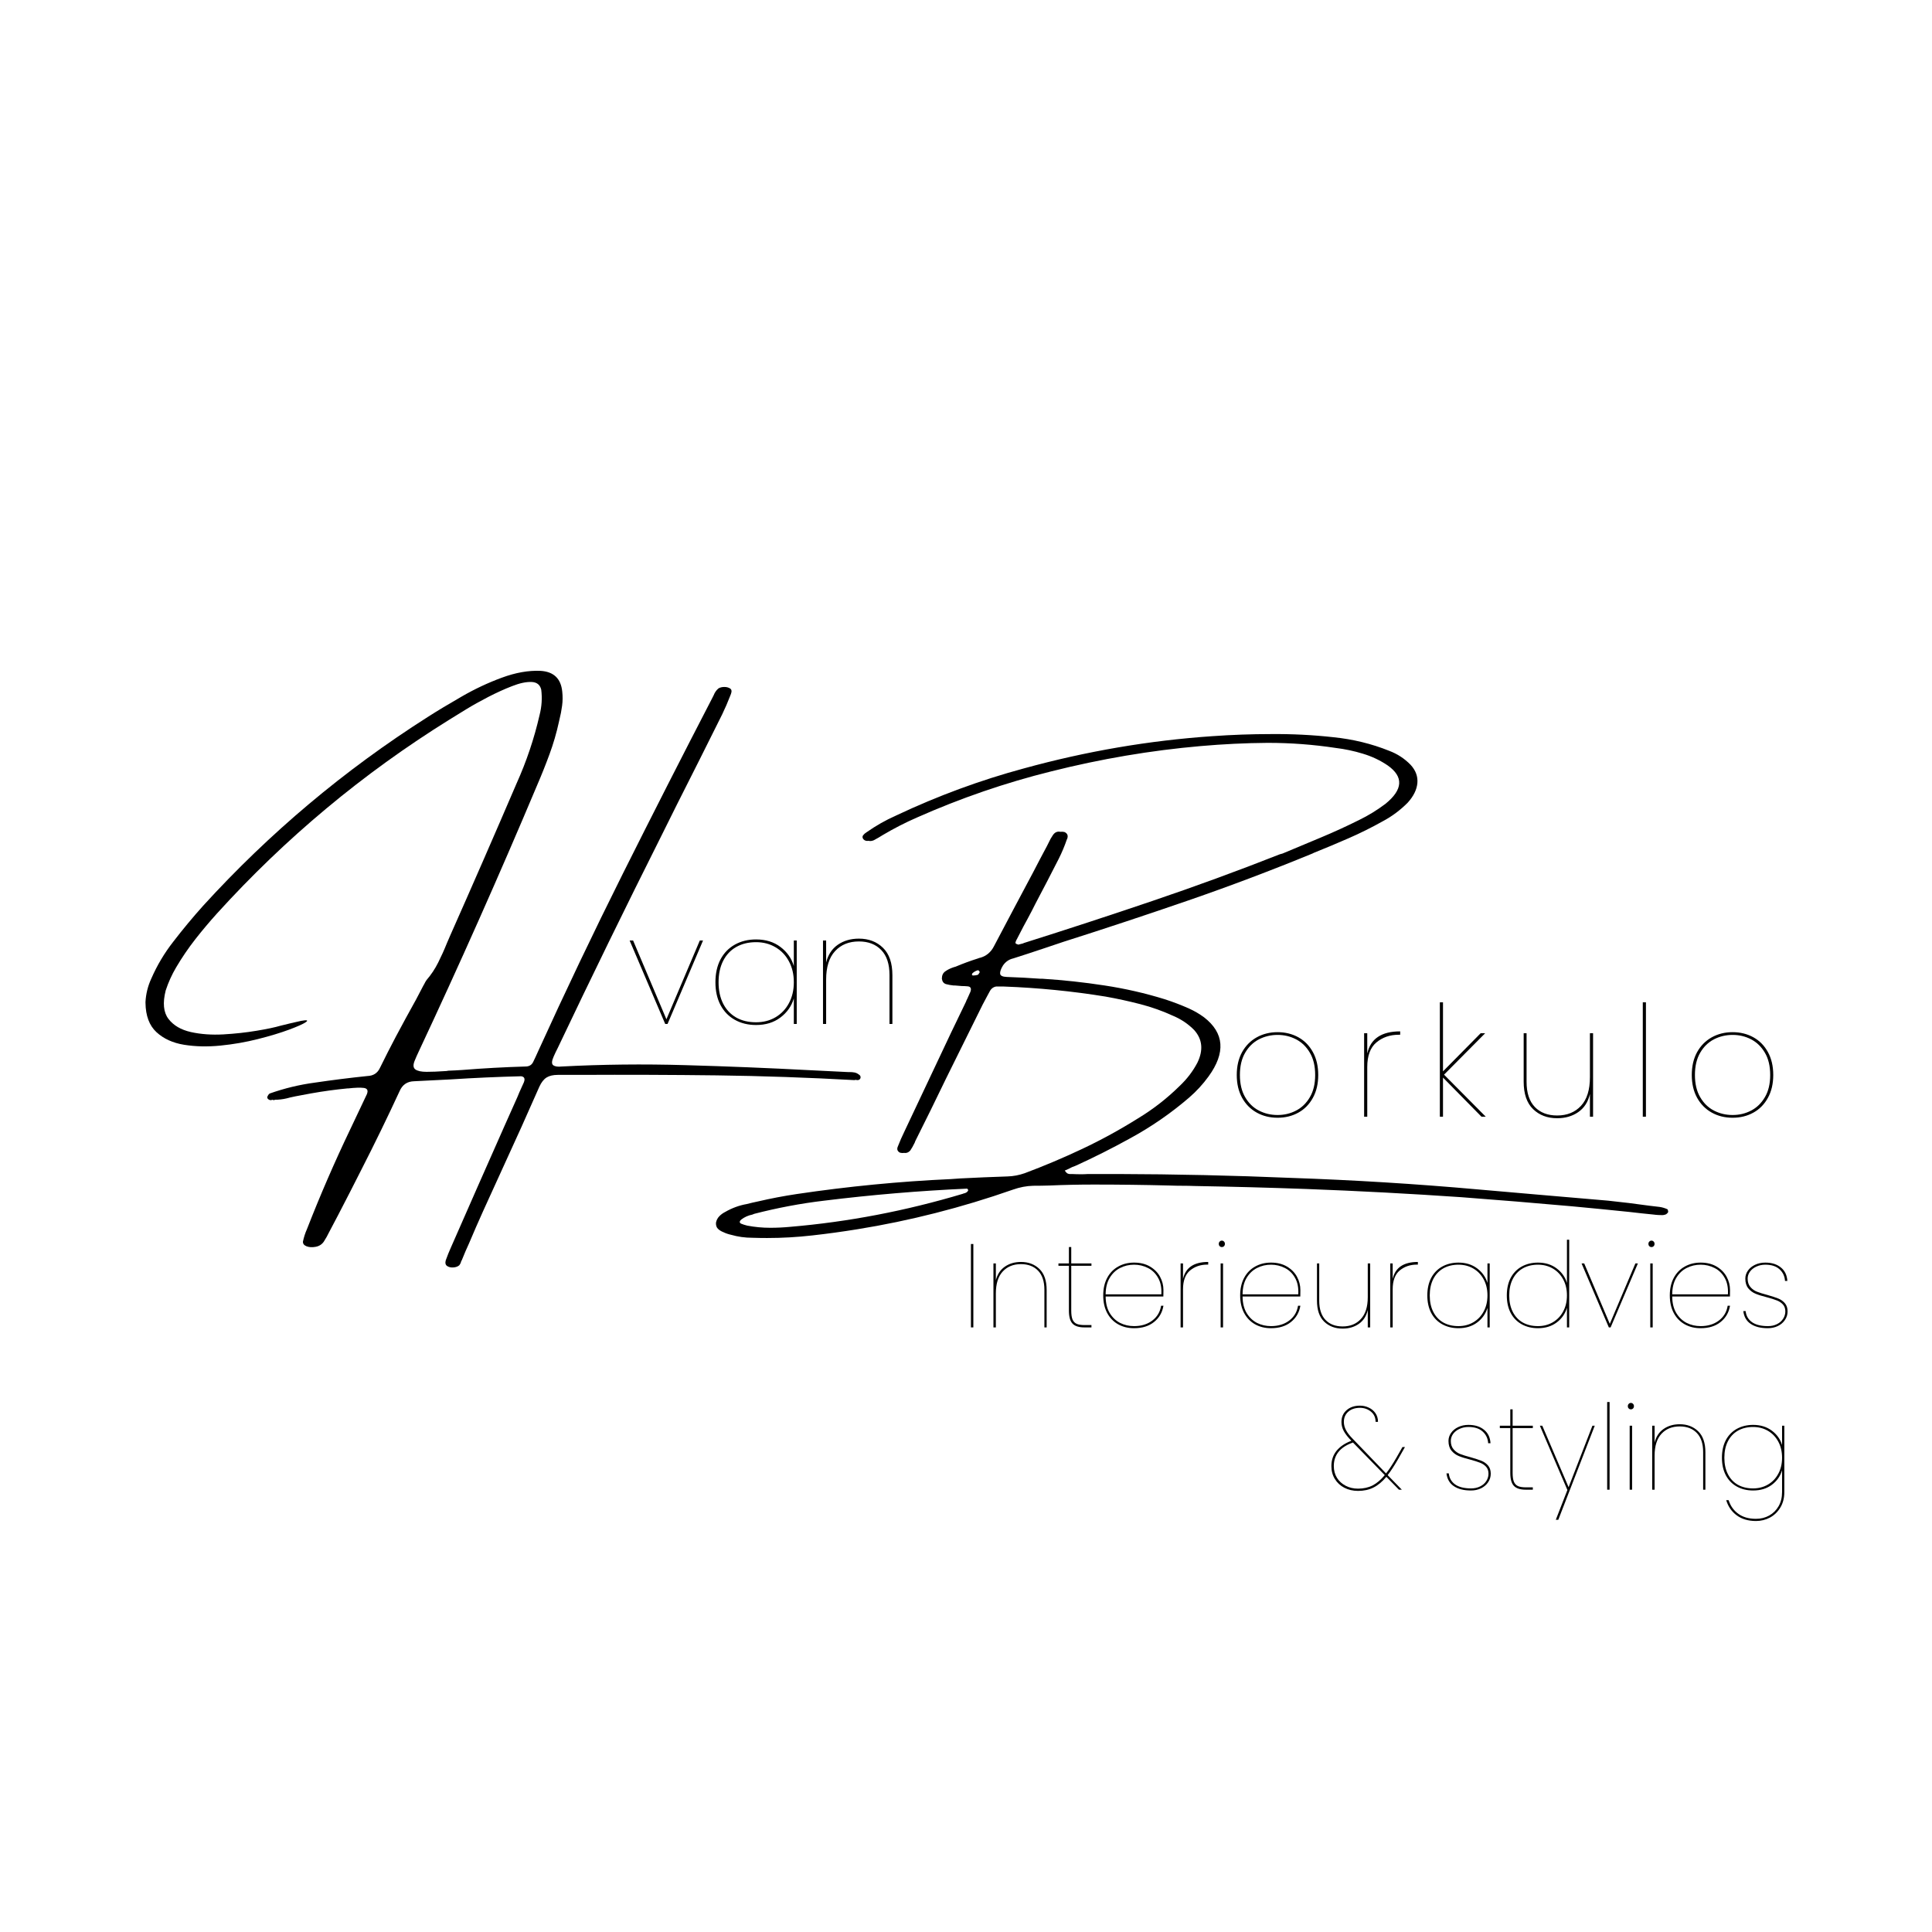 <?xml version="1.0" encoding="UTF-8"?> <svg xmlns="http://www.w3.org/2000/svg" xmlns:xlink="http://www.w3.org/1999/xlink" width="500" zoomAndPan="magnify" viewBox="0 0 375 375" height="500" preserveAspectRatio="xMidYMid meet" version="1.0"><defs><g></g></defs><g fill="#000000" fill-opacity="1"><g transform="translate(44.085, 207.65)"><g><path d="M 122.625 0.922 C 122.695 0.961 122.77 1.023 122.844 1.109 C 122.914 1.203 122.953 1.305 122.953 1.422 C 122.953 1.598 122.895 1.738 122.781 1.844 C 122.676 1.945 122.551 2 122.406 2 L 121.922 1.953 C 121.859 1.984 121.812 2 121.781 2 C 112.75 1.5 103.844 1.191 95.062 1.078 C 86.289 0.973 77.445 0.941 68.531 0.984 C 67.062 0.984 65.613 0.984 64.188 0.984 C 63.289 0.984 62.566 1.148 62.016 1.484 C 61.461 1.828 60.988 2.43 60.594 3.297 C 58.301 8.523 55.957 13.734 53.562 18.922 C 52.258 21.754 50.969 24.586 49.688 27.422 C 48.758 29.484 47.848 31.57 46.953 33.688 C 46.473 34.727 46.023 35.77 45.609 36.812 C 45.578 36.914 45.52 37.023 45.438 37.141 C 45.375 37.43 45.25 37.695 45.062 37.938 C 44.77 38.188 44.391 38.328 43.922 38.359 C 43.461 38.398 43.062 38.312 42.719 38.094 C 42.383 37.875 42.289 37.5 42.438 36.969 C 42.758 36.07 43.113 35.195 43.5 34.344 C 46.938 26.5 50.395 18.656 53.875 10.812 C 54.695 8.988 55.52 7.145 56.344 5.281 C 56.457 5 56.582 4.695 56.719 4.375 C 57.008 3.719 57.301 3.07 57.594 2.438 C 57.875 1.727 57.695 1.332 57.062 1.25 C 52.5 1.363 47.961 1.566 43.453 1.859 C 41.098 1.984 38.711 2.102 36.297 2.219 C 34.953 2.25 34.008 2.895 33.469 4.156 C 31.113 9.25 28.656 14.301 26.094 19.312 C 24.602 22.27 23.082 25.238 21.531 28.219 C 20.957 29.289 20.391 30.367 19.828 31.453 C 19.504 32.129 19.145 32.77 18.75 33.375 C 18.363 33.914 17.832 34.242 17.156 34.359 C 16.488 34.484 15.906 34.445 15.406 34.25 C 14.914 34.051 14.688 33.742 14.719 33.328 C 14.895 32.492 15.148 31.703 15.484 30.953 C 18.055 24.359 20.863 17.883 23.906 11.531 C 24.977 9.258 26.051 6.992 27.125 4.734 C 27.414 4.016 27.219 3.609 26.531 3.516 C 25.852 3.43 24.852 3.461 23.531 3.609 C 23.5 3.609 23.441 3.609 23.359 3.609 C 21.066 3.828 18.711 4.148 16.297 4.578 C 13.879 5.004 12.297 5.328 11.547 5.547 C 10.797 5.723 10.031 5.812 9.25 5.812 C 9.207 5.863 9.148 5.891 9.078 5.891 C 9.016 5.891 8.941 5.863 8.859 5.812 L 8.453 5.891 C 8.305 5.891 8.156 5.832 8 5.719 C 7.852 5.602 7.781 5.457 7.781 5.281 C 7.82 5.176 7.883 5.051 7.969 4.906 C 8.062 4.758 8.164 4.656 8.281 4.594 C 11.145 3.582 14.066 2.879 17.047 2.484 C 20.441 1.984 23.844 1.555 27.25 1.203 C 28.383 1.16 29.188 0.641 29.656 -0.359 C 30.656 -2.398 31.691 -4.438 32.766 -6.469 C 34.047 -8.875 35.352 -11.273 36.688 -13.672 C 37.145 -14.566 37.613 -15.461 38.094 -16.359 C 38.156 -16.441 38.207 -16.531 38.25 -16.625 C 38.383 -16.914 38.539 -17.188 38.719 -17.438 C 39.613 -18.477 40.363 -19.609 40.969 -20.828 C 41.582 -22.047 42.145 -23.297 42.656 -24.578 C 42.895 -25.117 43.129 -25.66 43.359 -26.203 C 47.691 -35.961 51.961 -45.75 56.172 -55.562 C 58.109 -59.863 59.598 -64.289 60.641 -68.844 C 61.066 -70.488 61.176 -72.133 60.969 -73.781 C 60.75 -74.738 60.117 -75.238 59.078 -75.281 C 58.035 -75.32 56.773 -75.051 55.297 -74.469 C 53.816 -73.895 52.281 -73.195 50.688 -72.375 C 49.094 -71.551 47.648 -70.742 46.359 -69.953 C 45.078 -69.172 44.125 -68.582 43.5 -68.188 C 43.32 -68.094 43.203 -68.02 43.141 -67.969 C 26.336 -57.52 11.297 -44.973 -1.984 -30.328 C -3.441 -28.711 -4.844 -27.047 -6.188 -25.328 C -7.531 -23.609 -8.766 -21.797 -9.891 -19.891 C -10.734 -18.461 -11.41 -16.969 -11.922 -15.406 C -12.535 -13 -12.359 -11.16 -11.391 -9.891 C -10.422 -8.617 -8.969 -7.766 -7.031 -7.328 C -5.094 -6.898 -2.988 -6.75 -0.719 -6.875 C 1.551 -7.008 3.691 -7.242 5.703 -7.578 C 7.711 -7.91 9.27 -8.238 10.375 -8.562 C 11.695 -8.895 13.023 -9.207 14.359 -9.5 C 15.492 -9.707 15.805 -9.629 15.297 -9.266 C 14.797 -8.91 13.707 -8.422 12.031 -7.797 C 10.352 -7.172 8.336 -6.562 5.984 -5.969 C 3.641 -5.375 1.219 -4.953 -1.281 -4.703 C -3.789 -4.453 -6.145 -4.504 -8.344 -4.859 C -10.539 -5.211 -12.332 -6.031 -13.719 -7.312 C -15.102 -8.594 -15.812 -10.484 -15.844 -12.984 C -15.844 -13.055 -15.844 -13.125 -15.844 -13.188 C -15.758 -14.758 -15.383 -16.266 -14.719 -17.703 C -13.594 -20.285 -12.16 -22.688 -10.422 -24.906 C -8.586 -27.289 -6.664 -29.602 -4.656 -31.844 C 8.227 -45.977 22.742 -58.18 38.891 -68.453 C 40.797 -69.672 43.008 -71.004 45.531 -72.453 C 48.051 -73.91 50.645 -75.129 53.312 -76.109 C 55.988 -77.098 58.488 -77.539 60.812 -77.438 C 63.383 -77.289 64.797 -75.945 65.047 -73.406 C 65.148 -72.469 65.141 -71.551 65.016 -70.656 C 64.898 -69.758 64.727 -68.863 64.5 -67.969 C 64.469 -67.844 64.438 -67.703 64.406 -67.547 C 63.938 -65.398 63.328 -63.305 62.578 -61.266 C 61.828 -59.223 61.02 -57.203 60.156 -55.203 C 52.812 -37.754 45.129 -20.477 37.109 -3.375 C 36.867 -2.863 36.641 -2.344 36.422 -1.812 C 36.066 -0.977 36.102 -0.398 36.531 -0.078 C 36.969 0.234 37.691 0.391 38.703 0.391 C 39.723 0.391 40.914 0.344 42.281 0.25 C 42.5 0.25 42.711 0.223 42.922 0.172 C 43.816 0.141 44.727 0.094 45.656 0.031 C 49.77 -0.301 53.852 -0.523 57.906 -0.641 C 58.625 -0.641 59.125 -0.938 59.406 -1.531 C 59.727 -2.188 60.035 -2.848 60.328 -3.516 C 65.617 -15.148 71.117 -26.68 76.828 -38.109 C 82.547 -49.535 88.344 -60.922 94.219 -72.266 C 94.281 -72.41 94.352 -72.555 94.438 -72.703 C 94.645 -73.242 94.961 -73.691 95.391 -74.047 C 95.711 -74.223 96.086 -74.312 96.516 -74.312 C 96.953 -74.312 97.32 -74.211 97.625 -74.016 C 97.926 -73.828 97.984 -73.477 97.797 -72.969 C 97.766 -72.852 97.719 -72.734 97.656 -72.609 C 97.188 -71.391 96.664 -70.188 96.094 -69 C 93.195 -63.164 90.273 -57.344 87.328 -51.531 C 86.305 -49.469 85.273 -47.395 84.234 -45.312 C 77.391 -31.676 70.691 -17.961 64.141 -4.172 C 64.023 -3.91 63.898 -3.66 63.766 -3.422 C 63.617 -3.129 63.488 -2.844 63.375 -2.562 C 62.988 -1.695 62.961 -1.141 63.297 -0.891 C 63.641 -0.641 64.188 -0.555 64.938 -0.641 C 72.781 -1.055 80.773 -1.145 88.922 -0.906 C 97.066 -0.676 105.156 -0.348 113.188 0.078 C 115.645 0.191 118.094 0.312 120.531 0.438 C 120.645 0.438 120.734 0.438 120.797 0.438 C 121.129 0.438 121.453 0.461 121.766 0.516 C 122.078 0.578 122.363 0.711 122.625 0.922 Z M 122.625 0.922 "></path></g></g></g><g fill="#000000" fill-opacity="1"><g transform="translate(138.924, 217.5)"><g><path d="M 184.703 17.203 C 184.766 17.242 184.805 17.32 184.828 17.438 C 184.859 17.562 184.875 17.66 184.875 17.734 C 184.82 17.848 184.758 17.938 184.688 18 C 184.625 18.07 184.551 18.133 184.469 18.188 C 184.125 18.332 183.785 18.383 183.453 18.344 C 183.109 18.344 182.781 18.328 182.469 18.297 C 182.312 18.266 182.18 18.25 182.078 18.25 C 180.473 18.094 178.879 17.922 177.297 17.734 C 173.566 17.348 169.863 16.984 166.188 16.641 C 159.051 16.004 151.898 15.414 144.734 14.875 C 134.711 14.188 124.676 13.656 114.625 13.281 C 107.406 13.02 100.191 12.828 92.984 12.703 C 92.191 12.672 91.391 12.656 90.578 12.656 C 89.742 12.656 88.93 12.641 88.141 12.609 C 83.242 12.484 78.344 12.422 73.438 12.422 L 73.344 12.422 C 70.457 12.422 67.594 12.484 64.75 12.609 C 63.676 12.641 62.633 12.656 61.625 12.656 C 60.32 12.688 59.008 12.938 57.688 13.406 C 47.727 16.895 37.672 19.457 27.516 21.094 C 24.578 21.57 21.648 21.973 18.734 22.297 C 15.816 22.629 12.895 22.797 9.969 22.797 C 9.02 22.797 8.066 22.781 7.109 22.75 C 5.68 22.75 4.301 22.555 2.969 22.172 C 2.438 22.055 1.938 21.883 1.469 21.656 C 1.062 21.5 0.711 21.281 0.422 21 C 0.141 20.719 0.016 20.328 0.047 19.828 C 0.141 19.336 0.352 18.922 0.688 18.578 C 1.02 18.234 1.406 17.953 1.844 17.734 C 3.164 16.973 4.562 16.461 6.031 16.203 C 6.75 16.016 7.488 15.844 8.25 15.688 C 10.719 15.113 13.203 14.641 15.703 14.266 C 25.734 12.773 35.723 11.805 45.672 11.359 C 46.273 11.305 46.863 11.266 47.438 11.234 C 50.508 11.078 53.582 10.945 56.656 10.844 C 57.758 10.812 58.863 10.602 59.969 10.219 C 63.758 8.801 67.492 7.223 71.172 5.484 C 74.859 3.742 78.461 1.77 81.984 -0.438 C 84.922 -2.219 87.617 -4.32 90.078 -6.75 C 91.484 -8.082 92.625 -9.582 93.5 -11.25 C 94.676 -13.688 94.461 -15.797 92.859 -17.578 C 91.711 -18.742 90.363 -19.656 88.812 -20.312 C 86.758 -21.258 84.625 -22.02 82.406 -22.594 C 80.195 -23.164 77.953 -23.656 75.672 -24.062 C 69.211 -25.113 62.629 -25.766 55.922 -26.016 C 55.68 -26.016 55.445 -26.016 55.219 -26.016 C 54.969 -26.016 54.703 -26.016 54.422 -26.016 C 53.848 -25.922 53.414 -25.57 53.125 -24.969 C 52.969 -24.707 52.832 -24.457 52.719 -24.219 C 52.426 -23.656 52.125 -23.086 51.812 -22.516 C 49.426 -17.703 47.051 -12.906 44.688 -8.125 C 42.727 -4.051 40.738 -0.004 38.719 4.016 C 38.676 4.172 38.625 4.301 38.562 4.406 C 38.32 4.906 38.051 5.379 37.75 5.828 C 37.406 6.203 37.008 6.352 36.562 6.281 C 36.289 6.32 36.023 6.305 35.766 6.234 C 35.297 5.992 35.141 5.633 35.297 5.156 C 35.711 4.082 36.172 3.035 36.672 2.016 C 39.672 -4.367 42.672 -10.723 45.672 -17.047 C 46.66 -19.066 47.629 -21.078 48.578 -23.078 C 48.641 -23.273 48.719 -23.453 48.812 -23.609 C 49.031 -24.066 49.234 -24.52 49.422 -24.969 C 49.68 -25.664 49.477 -26.031 48.812 -26.062 C 48.469 -26.094 48.117 -26.109 47.766 -26.109 C 47.316 -26.141 46.879 -26.176 46.453 -26.219 C 46.379 -26.219 46.285 -26.219 46.172 -26.219 C 45.648 -26.27 45.16 -26.359 44.703 -26.484 C 44.242 -26.617 43.973 -26.969 43.891 -27.531 C 43.891 -28.176 44.109 -28.648 44.547 -28.953 C 44.984 -29.266 45.473 -29.516 46.016 -29.703 C 46.203 -29.773 46.375 -29.828 46.531 -29.859 C 47.957 -30.461 49.414 -31 50.906 -31.469 C 51.062 -31.539 51.234 -31.594 51.422 -31.625 C 52.555 -31.969 53.41 -32.691 53.984 -33.797 C 56.516 -38.609 59.062 -43.414 61.625 -48.219 C 62.477 -49.875 63.363 -51.555 64.281 -53.266 C 64.406 -53.504 64.52 -53.734 64.625 -53.953 C 64.844 -54.441 65.109 -54.914 65.422 -55.375 C 65.797 -55.945 66.285 -56.172 66.891 -56.047 C 67.172 -56.086 67.441 -56.07 67.703 -56 C 68.266 -55.738 68.438 -55.301 68.219 -54.688 C 68.219 -54.645 68.203 -54.625 68.172 -54.625 C 67.734 -53.332 67.211 -52.082 66.609 -50.875 C 65.129 -47.957 63.613 -45.035 62.062 -42.109 C 61.57 -41.117 61.062 -40.133 60.531 -39.156 C 60.25 -38.656 59.984 -38.164 59.734 -37.688 C 59.285 -36.832 58.844 -35.977 58.406 -35.125 C 58.406 -35.125 58.391 -35.098 58.359 -35.047 C 58.285 -34.898 58.227 -34.75 58.188 -34.594 C 58.145 -34.445 58.219 -34.336 58.406 -34.266 C 58.531 -34.211 58.648 -34.172 58.766 -34.141 L 58.875 -34.188 C 59.102 -34.238 59.352 -34.301 59.625 -34.375 C 59.695 -34.406 59.766 -34.438 59.828 -34.469 C 68.148 -37.094 76.457 -39.812 84.75 -42.625 C 93.051 -45.438 101.301 -48.457 109.5 -51.688 C 109.688 -51.75 109.859 -51.797 110.016 -51.828 C 112.516 -52.867 115.004 -53.91 117.484 -54.953 C 119.973 -55.992 122.43 -57.117 124.859 -58.328 C 126.672 -59.211 128.379 -60.258 129.984 -61.469 C 133.398 -64.238 133.551 -66.723 130.438 -68.922 C 128.969 -69.922 127.363 -70.68 125.625 -71.203 C 123.895 -71.734 122.125 -72.109 120.312 -72.328 C 115.977 -72.984 111.598 -73.312 107.172 -73.312 L 107.094 -73.312 C 102.812 -73.281 98.488 -73.07 94.125 -72.688 C 84.445 -71.844 74.785 -70.207 65.141 -67.781 C 56.254 -65.582 47.539 -62.586 39 -58.797 C 36.758 -57.816 34.578 -56.695 32.453 -55.438 C 31.848 -55.051 31.242 -54.703 30.641 -54.391 C 30.297 -54.254 29.969 -54.223 29.656 -54.297 C 29.238 -54.223 28.898 -54.332 28.641 -54.625 C 28.453 -54.906 28.441 -55.156 28.609 -55.375 C 28.785 -55.602 29.004 -55.797 29.266 -55.953 C 31.098 -57.242 33 -58.32 34.969 -59.188 C 35 -59.188 35.031 -59.203 35.062 -59.234 C 43.125 -63.035 51.363 -66.07 59.781 -68.344 C 71.926 -71.688 84.133 -73.773 96.406 -74.609 C 100.195 -74.879 103.973 -75.016 107.734 -75.016 C 111.828 -75.055 115.879 -74.852 119.891 -74.406 C 123.691 -74.02 127.301 -73.141 130.719 -71.766 C 132.32 -71.16 133.707 -70.254 134.875 -69.047 C 135.863 -67.973 136.301 -66.789 136.188 -65.5 C 136.07 -64.219 135.445 -62.953 134.312 -61.703 C 132.863 -60.242 131.25 -59.039 129.469 -58.094 C 127.312 -56.883 125.113 -55.789 122.875 -54.812 C 120.633 -53.832 118.375 -52.883 116.094 -51.969 C 116.02 -51.926 115.926 -51.879 115.812 -51.828 C 107.875 -48.566 99.867 -45.539 91.797 -42.75 C 83.734 -39.969 75.641 -37.285 67.516 -34.703 C 66.148 -34.254 64.785 -33.797 63.422 -33.328 C 61.523 -32.691 59.629 -32.07 57.734 -31.469 C 56.91 -31.281 56.25 -30.82 55.75 -30.094 C 55.332 -29.406 55.148 -28.867 55.203 -28.484 C 55.254 -28.109 55.688 -27.906 56.5 -27.875 C 58.656 -27.801 60.812 -27.688 62.969 -27.531 C 63.125 -27.531 63.258 -27.531 63.375 -27.531 C 67.469 -27.27 71.504 -26.832 75.484 -26.219 C 79.473 -25.613 83.363 -24.723 87.156 -23.547 C 88.801 -23.016 90.379 -22.41 91.891 -21.734 C 92.91 -21.273 93.879 -20.707 94.797 -20.031 C 98.711 -16.988 99 -13.164 95.656 -8.562 C 94.551 -7.039 93.281 -5.66 91.844 -4.422 C 88.312 -1.391 84.516 1.227 80.453 3.438 C 76.953 5.375 73.398 7.16 69.797 8.797 C 69.379 8.93 68.945 9.125 68.5 9.375 C 68.281 9.477 68.031 9.586 67.75 9.703 C 67.977 10.047 68.188 10.25 68.375 10.312 C 68.562 10.383 68.773 10.406 69.016 10.375 C 69.016 10.375 69.035 10.375 69.078 10.375 C 69.711 10.406 70.332 10.422 70.938 10.422 L 71.016 10.422 C 71.43 10.422 71.844 10.406 72.25 10.375 C 74.145 10.375 76.047 10.375 77.953 10.375 C 89.211 10.406 100.426 10.656 111.594 11.125 C 123.738 11.539 135.832 12.285 147.875 13.359 C 151.707 13.68 155.535 14.016 159.359 14.359 C 163.984 14.742 168.598 15.141 173.203 15.547 C 175.898 15.828 178.578 16.156 181.234 16.531 C 181.867 16.602 182.531 16.68 183.219 16.766 C 183.707 16.836 184.203 16.984 184.703 17.203 Z M 50.859 -28.281 C 50.922 -28.32 50.988 -28.395 51.062 -28.5 C 51.145 -28.613 51.203 -28.707 51.234 -28.781 C 51.234 -28.863 51.219 -28.922 51.188 -28.953 C 51.156 -28.992 51.094 -29.055 51 -29.141 C 51 -29.141 50.984 -29.156 50.953 -29.188 C 50.535 -29.102 50.156 -28.898 49.812 -28.578 C 49.75 -28.484 49.723 -28.391 49.734 -28.297 C 49.754 -28.203 49.828 -28.156 49.953 -28.156 C 50.242 -28.156 50.547 -28.195 50.859 -28.281 Z M 48 14.203 C 48.07 14.148 48.148 14.125 48.234 14.125 C 48.379 14.094 48.523 14.031 48.672 13.938 C 48.828 13.844 48.941 13.703 49.016 13.516 C 48.941 13.359 48.875 13.258 48.812 13.219 C 48.758 13.219 48.711 13.219 48.672 13.219 C 39.492 13.633 30.289 14.41 21.062 15.547 C 16.508 16.086 11.973 16.941 7.453 18.109 C 7.348 18.16 7.234 18.207 7.109 18.25 C 6.316 18.406 5.602 18.723 4.969 19.203 C 4.812 19.328 4.711 19.461 4.672 19.609 C 4.629 19.754 4.703 19.883 4.891 20 C 5.266 20.156 5.672 20.285 6.109 20.391 C 7.578 20.672 9.066 20.812 10.578 20.812 C 11.879 20.812 13.176 20.75 14.469 20.625 C 25.695 19.676 36.875 17.535 48 14.203 Z M 48 14.203 "></path></g></g></g><g fill="#000000" fill-opacity="1"><g transform="translate(238.258, 216.75)"><g><path d="M 9.719 0.203 C 8.219 0.203 6.867 -0.129 5.672 -0.797 C 4.473 -1.461 3.523 -2.422 2.828 -3.672 C 2.141 -4.922 1.797 -6.395 1.797 -8.094 C 1.797 -9.801 2.141 -11.281 2.828 -12.531 C 3.523 -13.781 4.473 -14.738 5.672 -15.406 C 6.867 -16.07 8.219 -16.406 9.719 -16.406 C 11.219 -16.406 12.566 -16.07 13.766 -15.406 C 14.961 -14.738 15.898 -13.781 16.578 -12.531 C 17.266 -11.281 17.609 -9.801 17.609 -8.094 C 17.609 -6.395 17.266 -4.922 16.578 -3.672 C 15.898 -2.422 14.961 -1.461 13.766 -0.797 C 12.566 -0.129 11.219 0.203 9.719 0.203 Z M 9.719 -0.328 C 11.02 -0.328 12.219 -0.613 13.312 -1.188 C 14.414 -1.758 15.305 -2.625 15.984 -3.781 C 16.672 -4.938 17.016 -6.375 17.016 -8.094 C 17.016 -9.82 16.672 -11.266 15.984 -12.422 C 15.305 -13.578 14.414 -14.441 13.312 -15.016 C 12.219 -15.586 11.02 -15.875 9.719 -15.875 C 8.414 -15.875 7.207 -15.586 6.094 -15.016 C 4.988 -14.441 4.098 -13.57 3.422 -12.406 C 2.742 -11.238 2.406 -9.801 2.406 -8.094 C 2.406 -6.395 2.742 -4.961 3.422 -3.797 C 4.098 -2.629 4.988 -1.758 6.094 -1.188 C 7.207 -0.613 8.414 -0.328 9.719 -0.328 Z M 9.719 -0.328 "></path></g></g></g><g fill="#000000" fill-opacity="1"><g transform="translate(262.228, 216.75)"><g><path d="M 3.156 -12.266 C 3.789 -15.129 5.922 -16.562 9.547 -16.562 L 9.547 -15.906 L 9.266 -15.906 C 7.566 -15.906 6.125 -15.41 4.938 -14.422 C 3.75 -13.43 3.156 -11.832 3.156 -9.625 L 3.156 0 L 2.547 0 L 2.547 -16.203 L 3.156 -16.203 Z M 3.156 -12.266 "></path></g></g></g><g fill="#000000" fill-opacity="1"><g transform="translate(276.928, 216.75)"><g><path d="M 10.625 0 L 3.156 -7.594 L 3.156 0 L 2.547 0 L 2.547 -22.203 L 3.156 -22.203 L 3.156 -8.797 L 10.469 -16.203 L 11.344 -16.203 L 3.359 -8.156 L 11.453 0 Z M 10.625 0 "></path></g></g></g><g fill="#000000" fill-opacity="1"><g transform="translate(293.338, 216.75)"><g><path d="M 15.875 -16.203 L 15.875 0 L 15.266 0 L 15.266 -4.406 C 14.91 -2.863 14.156 -1.691 13 -0.891 C 11.852 -0.098 10.488 0.297 8.906 0.297 C 7.008 0.297 5.453 -0.289 4.234 -1.469 C 3.016 -2.645 2.406 -4.426 2.406 -6.812 L 2.406 -16.203 L 2.969 -16.203 L 2.969 -6.75 C 2.969 -4.625 3.5 -3.004 4.562 -1.891 C 5.625 -0.785 7.07 -0.234 8.906 -0.234 C 10.832 -0.234 12.375 -0.859 13.531 -2.109 C 14.688 -3.359 15.266 -5.207 15.266 -7.656 L 15.266 -16.203 Z M 15.875 -16.203 "></path></g></g></g><g fill="#000000" fill-opacity="1"><g transform="translate(316.318, 216.75)"><g><path d="M 3.156 -22.203 L 3.156 0 L 2.547 0 L 2.547 -22.203 Z M 3.156 -22.203 "></path></g></g></g><g fill="#000000" fill-opacity="1"><g transform="translate(326.578, 216.75)"><g><path d="M 9.719 0.203 C 8.219 0.203 6.867 -0.129 5.672 -0.797 C 4.473 -1.461 3.523 -2.422 2.828 -3.672 C 2.141 -4.922 1.797 -6.395 1.797 -8.094 C 1.797 -9.801 2.141 -11.281 2.828 -12.531 C 3.523 -13.781 4.473 -14.738 5.672 -15.406 C 6.867 -16.07 8.219 -16.406 9.719 -16.406 C 11.219 -16.406 12.566 -16.07 13.766 -15.406 C 14.961 -14.738 15.898 -13.781 16.578 -12.531 C 17.266 -11.281 17.609 -9.801 17.609 -8.094 C 17.609 -6.395 17.266 -4.922 16.578 -3.672 C 15.898 -2.422 14.961 -1.461 13.766 -0.797 C 12.566 -0.129 11.219 0.203 9.719 0.203 Z M 9.719 -0.328 C 11.02 -0.328 12.219 -0.613 13.312 -1.188 C 14.414 -1.758 15.305 -2.625 15.984 -3.781 C 16.672 -4.938 17.016 -6.375 17.016 -8.094 C 17.016 -9.82 16.672 -11.266 15.984 -12.422 C 15.305 -13.578 14.414 -14.441 13.312 -15.016 C 12.219 -15.586 11.02 -15.875 9.719 -15.875 C 8.414 -15.875 7.207 -15.586 6.094 -15.016 C 4.988 -14.441 4.098 -13.57 3.422 -12.406 C 2.742 -11.238 2.406 -9.801 2.406 -8.094 C 2.406 -6.395 2.742 -4.961 3.422 -3.797 C 4.098 -2.629 4.988 -1.758 6.094 -1.188 C 7.207 -0.613 8.414 -0.328 9.719 -0.328 Z M 9.719 -0.328 "></path></g></g></g><g fill="#000000" fill-opacity="1"><g transform="translate(121.617, 198.75)"><g><path d="M 7.734 -0.906 L 14.219 -16.203 L 14.844 -16.203 L 7.953 0 L 7.5 0 L 0.594 -16.203 L 1.266 -16.203 Z M 7.734 -0.906 "></path></g></g></g><g fill="#000000" fill-opacity="1"><g transform="translate(137.067, 198.75)"><g><path d="M 1.797 -8.094 C 1.797 -9.801 2.125 -11.281 2.781 -12.531 C 3.445 -13.781 4.379 -14.738 5.578 -15.406 C 6.773 -16.07 8.145 -16.406 9.688 -16.406 C 11.551 -16.406 13.125 -15.922 14.406 -14.953 C 15.695 -13.984 16.566 -12.75 17.016 -11.25 L 17.016 -16.203 L 17.578 -16.203 L 17.578 0 L 17.016 0 L 17.016 -4.953 C 16.566 -3.453 15.695 -2.219 14.406 -1.25 C 13.125 -0.281 11.551 0.203 9.688 0.203 C 8.145 0.203 6.773 -0.129 5.578 -0.797 C 4.379 -1.461 3.445 -2.422 2.781 -3.672 C 2.125 -4.922 1.797 -6.395 1.797 -8.094 Z M 17.016 -8.094 C 17.016 -9.633 16.695 -10.988 16.062 -12.156 C 15.438 -13.332 14.566 -14.242 13.453 -14.891 C 12.348 -15.547 11.094 -15.875 9.688 -15.875 C 8.207 -15.875 6.922 -15.562 5.828 -14.938 C 4.742 -14.32 3.898 -13.426 3.297 -12.25 C 2.703 -11.082 2.406 -9.695 2.406 -8.094 C 2.406 -6.5 2.703 -5.113 3.297 -3.938 C 3.898 -2.77 4.742 -1.875 5.828 -1.25 C 6.922 -0.633 8.207 -0.328 9.688 -0.328 C 11.094 -0.328 12.348 -0.648 13.453 -1.297 C 14.566 -1.953 15.438 -2.863 16.062 -4.031 C 16.695 -5.207 17.016 -6.562 17.016 -8.094 Z M 17.016 -8.094 "></path></g></g></g><g fill="#000000" fill-opacity="1"><g transform="translate(157.197, 198.75)"><g><path d="M 9.516 -16.562 C 11.41 -16.562 12.969 -15.969 14.188 -14.781 C 15.406 -13.602 16.016 -11.828 16.016 -9.453 L 16.016 0 L 15.453 0 L 15.453 -9.516 C 15.453 -11.629 14.922 -13.238 13.859 -14.344 C 12.797 -15.457 11.348 -16.016 9.516 -16.016 C 7.586 -16.016 6.047 -15.391 4.891 -14.141 C 3.734 -12.891 3.156 -11.047 3.156 -8.609 L 3.156 0 L 2.547 0 L 2.547 -16.203 L 3.156 -16.203 L 3.156 -11.938 C 3.531 -13.438 4.285 -14.582 5.422 -15.375 C 6.566 -16.164 7.93 -16.562 9.516 -16.562 Z M 9.516 -16.562 "></path></g></g></g><g fill="#000000" fill-opacity="1"><g transform="translate(186.504, 257.648)"><g><path d="M 2.422 -16.188 L 2.422 0 L 1.953 0 L 1.953 -16.188 Z M 2.422 -16.188 "></path></g></g></g><g fill="#000000" fill-opacity="1"><g transform="translate(190.873, 257.648)"><g><path d="M 7.297 -12.703 C 8.742 -12.703 9.938 -12.25 10.875 -11.344 C 11.812 -10.438 12.281 -9.07 12.281 -7.25 L 12.281 0 L 11.844 0 L 11.844 -7.297 C 11.844 -8.922 11.438 -10.156 10.625 -11 C 9.812 -11.852 8.703 -12.281 7.297 -12.281 C 5.816 -12.281 4.633 -11.801 3.75 -10.844 C 2.863 -9.883 2.422 -8.469 2.422 -6.594 L 2.422 0 L 1.953 0 L 1.953 -12.422 L 2.422 -12.422 L 2.422 -9.156 C 2.711 -10.301 3.289 -11.176 4.156 -11.781 C 5.031 -12.395 6.078 -12.703 7.297 -12.703 Z M 7.297 -12.703 "></path></g></g></g><g fill="#000000" fill-opacity="1"><g transform="translate(204.99, 257.648)"><g><path d="M 2.938 -11.953 L 2.938 -3.266 C 2.938 -2.516 3.02 -1.938 3.188 -1.531 C 3.363 -1.133 3.633 -0.852 4 -0.688 C 4.363 -0.531 4.879 -0.453 5.547 -0.453 L 6.859 -0.453 L 6.859 0 L 5.5 0 C 4.426 0 3.656 -0.242 3.188 -0.734 C 2.719 -1.223 2.484 -2.066 2.484 -3.266 L 2.484 -11.953 L 0.453 -11.953 L 0.453 -12.422 L 2.484 -12.422 L 2.484 -15.594 L 2.938 -15.594 L 2.938 -12.422 L 6.859 -12.422 L 6.859 -11.953 Z M 2.938 -11.953 "></path></g></g></g><g fill="#000000" fill-opacity="1"><g transform="translate(212.761, 257.648)"><g><path d="M 7.359 -0.25 C 8.754 -0.25 9.926 -0.602 10.875 -1.312 C 11.832 -2.02 12.41 -2.984 12.609 -4.203 L 13.062 -4.203 C 12.844 -2.898 12.234 -1.848 11.234 -1.047 C 10.234 -0.242 8.941 0.156 7.359 0.156 C 6.211 0.156 5.188 -0.094 4.281 -0.594 C 3.375 -1.102 2.66 -1.836 2.141 -2.797 C 1.629 -3.766 1.375 -4.898 1.375 -6.203 C 1.375 -7.516 1.629 -8.648 2.141 -9.609 C 2.66 -10.578 3.375 -11.312 4.281 -11.812 C 5.188 -12.32 6.211 -12.578 7.359 -12.578 C 8.566 -12.578 9.598 -12.32 10.453 -11.812 C 11.316 -11.301 11.969 -10.641 12.406 -9.828 C 12.844 -9.016 13.062 -8.156 13.062 -7.25 C 13.062 -6.695 13.055 -6.281 13.047 -6 L 1.844 -6 C 1.852 -4.727 2.113 -3.66 2.625 -2.797 C 3.145 -1.941 3.816 -1.301 4.641 -0.875 C 5.473 -0.457 6.379 -0.25 7.359 -0.25 Z M 7.359 -12.172 C 6.379 -12.172 5.473 -11.957 4.641 -11.531 C 3.816 -11.113 3.145 -10.473 2.625 -9.609 C 2.113 -8.754 1.852 -7.691 1.844 -6.422 L 12.656 -6.422 C 12.727 -7.691 12.52 -8.754 12.031 -9.609 C 11.551 -10.473 10.895 -11.113 10.062 -11.531 C 9.227 -11.957 8.328 -12.172 7.359 -12.172 Z M 7.359 -12.172 "></path></g></g></g><g fill="#000000" fill-opacity="1"><g transform="translate(227.201, 257.648)"><g><path d="M 2.422 -9.406 C 2.91 -11.602 4.539 -12.703 7.312 -12.703 L 7.312 -12.188 L 7.109 -12.188 C 5.805 -12.188 4.695 -11.805 3.781 -11.047 C 2.875 -10.285 2.422 -9.066 2.422 -7.391 L 2.422 0 L 1.953 0 L 1.953 -12.422 L 2.422 -12.422 Z M 2.422 -9.406 "></path></g></g></g><g fill="#000000" fill-opacity="1"><g transform="translate(234.972, 257.648)"><g><path d="M 2.188 -15.594 C 2.02 -15.594 1.879 -15.648 1.766 -15.766 C 1.648 -15.879 1.594 -16.031 1.594 -16.219 C 1.594 -16.395 1.648 -16.539 1.766 -16.656 C 1.879 -16.781 2.02 -16.844 2.188 -16.844 C 2.352 -16.844 2.492 -16.781 2.609 -16.656 C 2.723 -16.539 2.781 -16.395 2.781 -16.219 C 2.781 -16.031 2.723 -15.879 2.609 -15.766 C 2.492 -15.648 2.352 -15.594 2.188 -15.594 Z M 2.422 -12.422 L 2.422 0 L 1.953 0 L 1.953 -12.422 Z M 2.422 -12.422 "></path></g></g></g><g fill="#000000" fill-opacity="1"><g transform="translate(239.34, 257.648)"><g><path d="M 7.359 -0.25 C 8.754 -0.25 9.926 -0.602 10.875 -1.312 C 11.832 -2.02 12.41 -2.984 12.609 -4.203 L 13.062 -4.203 C 12.844 -2.898 12.234 -1.848 11.234 -1.047 C 10.234 -0.242 8.941 0.156 7.359 0.156 C 6.211 0.156 5.188 -0.094 4.281 -0.594 C 3.375 -1.102 2.66 -1.836 2.141 -2.797 C 1.629 -3.766 1.375 -4.898 1.375 -6.203 C 1.375 -7.516 1.629 -8.648 2.141 -9.609 C 2.66 -10.578 3.375 -11.312 4.281 -11.812 C 5.188 -12.32 6.211 -12.578 7.359 -12.578 C 8.566 -12.578 9.598 -12.32 10.453 -11.812 C 11.316 -11.301 11.969 -10.641 12.406 -9.828 C 12.844 -9.016 13.062 -8.156 13.062 -7.25 C 13.062 -6.695 13.055 -6.281 13.047 -6 L 1.844 -6 C 1.852 -4.727 2.113 -3.66 2.625 -2.797 C 3.145 -1.941 3.816 -1.301 4.641 -0.875 C 5.473 -0.457 6.379 -0.25 7.359 -0.25 Z M 7.359 -12.172 C 6.379 -12.172 5.473 -11.957 4.641 -11.531 C 3.816 -11.113 3.145 -10.473 2.625 -9.609 C 2.113 -8.754 1.852 -7.691 1.844 -6.422 L 12.656 -6.422 C 12.727 -7.691 12.52 -8.754 12.031 -9.609 C 11.551 -10.473 10.895 -11.113 10.062 -11.531 C 9.227 -11.957 8.328 -12.172 7.359 -12.172 Z M 7.359 -12.172 "></path></g></g></g><g fill="#000000" fill-opacity="1"><g transform="translate(253.78, 257.648)"><g><path d="M 12.172 -12.422 L 12.172 0 L 11.703 0 L 11.703 -3.375 C 11.43 -2.195 10.852 -1.301 9.969 -0.688 C 9.082 -0.07 8.035 0.234 6.828 0.234 C 5.367 0.234 4.172 -0.219 3.234 -1.125 C 2.305 -2.031 1.844 -3.395 1.844 -5.219 L 1.844 -12.422 L 2.281 -12.422 L 2.281 -5.172 C 2.281 -3.547 2.688 -2.305 3.5 -1.453 C 4.312 -0.609 5.422 -0.188 6.828 -0.188 C 8.297 -0.188 9.473 -0.664 10.359 -1.625 C 11.254 -2.582 11.703 -3.992 11.703 -5.859 L 11.703 -12.422 Z M 12.172 -12.422 "></path></g></g></g><g fill="#000000" fill-opacity="1"><g transform="translate(267.897, 257.648)"><g><path d="M 2.422 -9.406 C 2.91 -11.602 4.539 -12.703 7.312 -12.703 L 7.312 -12.188 L 7.109 -12.188 C 5.805 -12.188 4.695 -11.805 3.781 -11.047 C 2.875 -10.285 2.422 -9.066 2.422 -7.391 L 2.422 0 L 1.953 0 L 1.953 -12.422 L 2.422 -12.422 Z M 2.422 -9.406 "></path></g></g></g><g fill="#000000" fill-opacity="1"><g transform="translate(275.668, 257.648)"><g><path d="M 1.375 -6.203 C 1.375 -7.516 1.625 -8.648 2.125 -9.609 C 2.633 -10.566 3.348 -11.301 4.266 -11.812 C 5.191 -12.32 6.242 -12.578 7.422 -12.578 C 8.848 -12.578 10.055 -12.203 11.047 -11.453 C 12.035 -10.711 12.703 -9.77 13.047 -8.625 L 13.047 -12.422 L 13.484 -12.422 L 13.484 0 L 13.047 0 L 13.047 -3.797 C 12.703 -2.641 12.035 -1.691 11.047 -0.953 C 10.055 -0.211 8.848 0.156 7.422 0.156 C 6.242 0.156 5.191 -0.098 4.266 -0.609 C 3.348 -1.117 2.633 -1.852 2.125 -2.812 C 1.625 -3.77 1.375 -4.898 1.375 -6.203 Z M 13.047 -6.203 C 13.047 -7.391 12.801 -8.43 12.312 -9.328 C 11.832 -10.223 11.164 -10.922 10.312 -11.422 C 9.457 -11.922 8.492 -12.172 7.422 -12.172 C 6.297 -12.172 5.312 -11.93 4.469 -11.453 C 3.633 -10.973 2.988 -10.285 2.531 -9.391 C 2.07 -8.492 1.844 -7.43 1.844 -6.203 C 1.844 -4.984 2.07 -3.922 2.531 -3.016 C 2.988 -2.117 3.633 -1.43 4.469 -0.953 C 5.312 -0.484 6.297 -0.25 7.422 -0.25 C 8.492 -0.25 9.457 -0.5 10.312 -1 C 11.164 -1.5 11.832 -2.195 12.312 -3.094 C 12.801 -3.988 13.047 -5.023 13.047 -6.203 Z M 13.047 -6.203 "></path></g></g></g><g fill="#000000" fill-opacity="1"><g transform="translate(291.096, 257.648)"><g><path d="M 1.375 -6.203 C 1.375 -7.516 1.625 -8.648 2.125 -9.609 C 2.633 -10.566 3.348 -11.301 4.266 -11.812 C 5.191 -12.32 6.242 -12.578 7.422 -12.578 C 8.848 -12.578 10.055 -12.203 11.047 -11.453 C 12.035 -10.711 12.703 -9.77 13.047 -8.625 L 13.047 -17.016 L 13.484 -17.016 L 13.484 0 L 13.047 0 L 13.047 -3.812 C 12.703 -2.645 12.035 -1.691 11.047 -0.953 C 10.055 -0.211 8.848 0.156 7.422 0.156 C 6.242 0.156 5.191 -0.098 4.266 -0.609 C 3.348 -1.117 2.633 -1.852 2.125 -2.812 C 1.625 -3.77 1.375 -4.898 1.375 -6.203 Z M 13.047 -6.203 C 13.047 -7.391 12.801 -8.43 12.312 -9.328 C 11.832 -10.223 11.164 -10.922 10.312 -11.422 C 9.457 -11.922 8.492 -12.172 7.422 -12.172 C 6.297 -12.172 5.312 -11.93 4.469 -11.453 C 3.633 -10.973 2.988 -10.285 2.531 -9.391 C 2.07 -8.492 1.844 -7.43 1.844 -6.203 C 1.844 -4.984 2.07 -3.922 2.531 -3.016 C 2.988 -2.117 3.633 -1.43 4.469 -0.953 C 5.312 -0.484 6.297 -0.25 7.422 -0.25 C 8.492 -0.25 9.457 -0.5 10.312 -1 C 11.164 -1.5 11.832 -2.195 12.312 -3.094 C 12.801 -3.988 13.047 -5.023 13.047 -6.203 Z M 13.047 -6.203 "></path></g></g></g><g fill="#000000" fill-opacity="1"><g transform="translate(306.524, 257.648)"><g><path d="M 5.938 -0.688 L 10.906 -12.422 L 11.391 -12.422 L 6.094 0 L 5.75 0 L 0.453 -12.422 L 0.969 -12.422 Z M 5.938 -0.688 "></path></g></g></g><g fill="#000000" fill-opacity="1"><g transform="translate(318.365, 257.648)"><g><path d="M 2.188 -15.594 C 2.02 -15.594 1.879 -15.648 1.766 -15.766 C 1.648 -15.879 1.594 -16.031 1.594 -16.219 C 1.594 -16.395 1.648 -16.539 1.766 -16.656 C 1.879 -16.781 2.02 -16.844 2.188 -16.844 C 2.352 -16.844 2.492 -16.781 2.609 -16.656 C 2.723 -16.539 2.781 -16.395 2.781 -16.219 C 2.781 -16.031 2.723 -15.879 2.609 -15.766 C 2.492 -15.648 2.352 -15.594 2.188 -15.594 Z M 2.422 -12.422 L 2.422 0 L 1.953 0 L 1.953 -12.422 Z M 2.422 -12.422 "></path></g></g></g><g fill="#000000" fill-opacity="1"><g transform="translate(322.733, 257.648)"><g><path d="M 7.359 -0.25 C 8.754 -0.25 9.926 -0.602 10.875 -1.312 C 11.832 -2.02 12.41 -2.984 12.609 -4.203 L 13.062 -4.203 C 12.844 -2.898 12.234 -1.848 11.234 -1.047 C 10.234 -0.242 8.941 0.156 7.359 0.156 C 6.211 0.156 5.188 -0.094 4.281 -0.594 C 3.375 -1.102 2.66 -1.836 2.141 -2.797 C 1.629 -3.766 1.375 -4.898 1.375 -6.203 C 1.375 -7.516 1.629 -8.648 2.141 -9.609 C 2.66 -10.578 3.375 -11.312 4.281 -11.812 C 5.188 -12.32 6.211 -12.578 7.359 -12.578 C 8.566 -12.578 9.598 -12.32 10.453 -11.812 C 11.316 -11.301 11.969 -10.641 12.406 -9.828 C 12.844 -9.016 13.062 -8.156 13.062 -7.25 C 13.062 -6.695 13.055 -6.281 13.047 -6 L 1.844 -6 C 1.852 -4.727 2.113 -3.66 2.625 -2.797 C 3.145 -1.941 3.816 -1.301 4.641 -0.875 C 5.473 -0.457 6.379 -0.25 7.359 -0.25 Z M 7.359 -12.172 C 6.379 -12.172 5.473 -11.957 4.641 -11.531 C 3.816 -11.113 3.145 -10.473 2.625 -9.609 C 2.113 -8.754 1.852 -7.691 1.844 -6.422 L 12.656 -6.422 C 12.727 -7.691 12.52 -8.754 12.031 -9.609 C 11.551 -10.473 10.895 -11.113 10.062 -11.531 C 9.227 -11.957 8.328 -12.172 7.359 -12.172 Z M 7.359 -12.172 "></path></g></g></g><g fill="#000000" fill-opacity="1"><g transform="translate(337.172, 257.648)"><g><path d="M 5.953 0.156 C 4.586 0.156 3.488 -0.117 2.656 -0.672 C 1.82 -1.223 1.336 -2.055 1.203 -3.172 L 1.656 -3.172 C 1.75 -2.254 2.16 -1.535 2.891 -1.016 C 3.617 -0.504 4.648 -0.25 5.984 -0.25 C 6.648 -0.25 7.238 -0.379 7.75 -0.641 C 8.27 -0.898 8.664 -1.25 8.938 -1.688 C 9.219 -2.125 9.359 -2.598 9.359 -3.109 C 9.359 -3.66 9.203 -4.109 8.891 -4.453 C 8.578 -4.797 8.188 -5.055 7.719 -5.234 C 7.25 -5.422 6.609 -5.625 5.797 -5.844 C 4.891 -6.07 4.156 -6.301 3.594 -6.531 C 3.039 -6.758 2.566 -7.109 2.172 -7.578 C 1.785 -8.055 1.594 -8.688 1.594 -9.469 C 1.594 -10.02 1.758 -10.535 2.094 -11.016 C 2.426 -11.492 2.891 -11.875 3.484 -12.156 C 4.078 -12.438 4.738 -12.578 5.469 -12.578 C 6.727 -12.578 7.738 -12.258 8.5 -11.625 C 9.27 -11 9.688 -10.129 9.75 -9.016 L 9.297 -9.016 C 9.242 -9.93 8.891 -10.688 8.234 -11.281 C 7.586 -11.875 6.664 -12.172 5.469 -12.172 C 4.832 -12.172 4.25 -12.047 3.719 -11.797 C 3.195 -11.555 2.785 -11.227 2.484 -10.812 C 2.191 -10.395 2.047 -9.945 2.047 -9.469 C 2.047 -8.801 2.223 -8.258 2.578 -7.844 C 2.93 -7.426 3.363 -7.117 3.875 -6.922 C 4.383 -6.723 5.07 -6.508 5.938 -6.281 C 6.812 -6.031 7.492 -5.805 7.984 -5.609 C 8.484 -5.41 8.91 -5.109 9.266 -4.703 C 9.617 -4.297 9.797 -3.766 9.797 -3.109 C 9.797 -2.492 9.625 -1.938 9.281 -1.438 C 8.945 -0.938 8.488 -0.547 7.906 -0.266 C 7.32 0.016 6.672 0.156 5.953 0.156 Z M 5.953 0.156 "></path></g></g></g><g fill="#000000" fill-opacity="1"><g transform="translate(250.782, 289.148)"><g></g></g></g><g fill="#000000" fill-opacity="1"><g transform="translate(257.438, 289.148)"><g><path d="M 13.891 -5.859 C 13.148 -4.586 12.488 -3.578 11.906 -2.828 L 14.656 0 L 14.094 0 L 11.656 -2.5 C 10.863 -1.551 10.031 -0.859 9.156 -0.422 C 8.289 0.016 7.289 0.234 6.156 0.234 C 5.176 0.234 4.289 0.031 3.5 -0.375 C 2.719 -0.781 2.102 -1.348 1.656 -2.078 C 1.207 -2.805 0.984 -3.641 0.984 -4.578 C 0.984 -5.723 1.312 -6.707 1.969 -7.531 C 2.633 -8.352 3.582 -9 4.812 -9.469 L 4.859 -9.5 C 4.211 -10.156 3.727 -10.77 3.406 -11.344 C 3.094 -11.926 2.938 -12.523 2.938 -13.141 C 2.938 -14.086 3.27 -14.852 3.938 -15.438 C 4.602 -16.02 5.469 -16.312 6.531 -16.312 C 7.125 -16.312 7.688 -16.188 8.219 -15.938 C 8.758 -15.695 9.195 -15.336 9.531 -14.859 C 9.863 -14.379 10.031 -13.816 10.031 -13.172 L 9.562 -13.172 C 9.562 -14.004 9.258 -14.664 8.656 -15.156 C 8.051 -15.645 7.344 -15.891 6.531 -15.891 C 5.594 -15.891 4.836 -15.641 4.266 -15.141 C 3.691 -14.641 3.406 -13.977 3.406 -13.156 C 3.406 -12.594 3.551 -12.047 3.844 -11.516 C 4.133 -10.984 4.578 -10.422 5.172 -9.828 L 11.594 -3.156 C 12.219 -3.945 12.898 -4.988 13.641 -6.281 L 14.781 -8.281 L 15.266 -8.281 Z M 6.156 -0.203 C 7.219 -0.203 8.16 -0.41 8.984 -0.828 C 9.805 -1.254 10.594 -1.922 11.344 -2.828 L 5.172 -9.156 L 4.922 -9.062 C 2.609 -8.188 1.453 -6.691 1.453 -4.578 C 1.453 -3.734 1.656 -2.977 2.062 -2.312 C 2.469 -1.656 3.031 -1.141 3.75 -0.766 C 4.469 -0.391 5.27 -0.203 6.156 -0.203 Z M 6.156 -0.203 "></path></g></g></g><g fill="#000000" fill-opacity="1"><g transform="translate(272.889, 289.148)"><g></g></g></g><g fill="#000000" fill-opacity="1"><g transform="translate(279.556, 289.148)"><g><path d="M 5.953 0.156 C 4.586 0.156 3.488 -0.117 2.656 -0.672 C 1.82 -1.223 1.336 -2.055 1.203 -3.172 L 1.656 -3.172 C 1.75 -2.254 2.16 -1.535 2.891 -1.016 C 3.617 -0.504 4.648 -0.25 5.984 -0.25 C 6.648 -0.25 7.238 -0.379 7.75 -0.641 C 8.27 -0.898 8.664 -1.25 8.938 -1.688 C 9.219 -2.125 9.359 -2.598 9.359 -3.109 C 9.359 -3.66 9.203 -4.109 8.891 -4.453 C 8.578 -4.797 8.188 -5.055 7.719 -5.234 C 7.25 -5.422 6.609 -5.625 5.797 -5.844 C 4.891 -6.07 4.156 -6.301 3.594 -6.531 C 3.039 -6.758 2.566 -7.109 2.172 -7.578 C 1.785 -8.055 1.594 -8.688 1.594 -9.469 C 1.594 -10.02 1.758 -10.535 2.094 -11.016 C 2.426 -11.492 2.891 -11.875 3.484 -12.156 C 4.078 -12.438 4.738 -12.578 5.469 -12.578 C 6.727 -12.578 7.738 -12.258 8.5 -11.625 C 9.27 -11 9.688 -10.129 9.75 -9.016 L 9.297 -9.016 C 9.242 -9.93 8.891 -10.688 8.234 -11.281 C 7.586 -11.875 6.664 -12.172 5.469 -12.172 C 4.832 -12.172 4.25 -12.047 3.719 -11.797 C 3.195 -11.555 2.785 -11.227 2.484 -10.812 C 2.191 -10.395 2.047 -9.945 2.047 -9.469 C 2.047 -8.801 2.223 -8.258 2.578 -7.844 C 2.93 -7.426 3.363 -7.117 3.875 -6.922 C 4.383 -6.723 5.07 -6.508 5.938 -6.281 C 6.812 -6.031 7.492 -5.805 7.984 -5.609 C 8.484 -5.41 8.91 -5.109 9.266 -4.703 C 9.617 -4.297 9.797 -3.766 9.797 -3.109 C 9.797 -2.492 9.625 -1.938 9.281 -1.438 C 8.945 -0.938 8.488 -0.547 7.906 -0.266 C 7.32 0.016 6.672 0.156 5.953 0.156 Z M 5.953 0.156 "></path></g></g></g><g fill="#000000" fill-opacity="1"><g transform="translate(290.662, 289.148)"><g><path d="M 2.938 -11.953 L 2.938 -3.266 C 2.938 -2.516 3.02 -1.938 3.188 -1.531 C 3.363 -1.133 3.633 -0.852 4 -0.688 C 4.363 -0.531 4.879 -0.453 5.547 -0.453 L 6.859 -0.453 L 6.859 0 L 5.5 0 C 4.426 0 3.656 -0.242 3.188 -0.734 C 2.719 -1.223 2.484 -2.066 2.484 -3.266 L 2.484 -11.953 L 0.453 -11.953 L 0.453 -12.422 L 2.484 -12.422 L 2.484 -15.594 L 2.938 -15.594 L 2.938 -12.422 L 6.859 -12.422 L 6.859 -11.953 Z M 2.938 -11.953 "></path></g></g></g><g fill="#000000" fill-opacity="1"><g transform="translate(298.433, 289.148)"><g><path d="M 11.109 -12.422 L 4.031 5.844 L 3.547 5.844 L 5.797 0.062 L 0.453 -12.422 L 0.922 -12.422 L 6.031 -0.484 L 10.656 -12.422 Z M 11.109 -12.422 "></path></g></g></g><g fill="#000000" fill-opacity="1"><g transform="translate(309.998, 289.148)"><g><path d="M 2.422 -17.016 L 2.422 0 L 1.953 0 L 1.953 -17.016 Z M 2.422 -17.016 "></path></g></g></g><g fill="#000000" fill-opacity="1"><g transform="translate(314.367, 289.148)"><g><path d="M 2.188 -15.594 C 2.02 -15.594 1.879 -15.648 1.766 -15.766 C 1.648 -15.879 1.594 -16.031 1.594 -16.219 C 1.594 -16.395 1.648 -16.539 1.766 -16.656 C 1.879 -16.781 2.02 -16.844 2.188 -16.844 C 2.352 -16.844 2.492 -16.781 2.609 -16.656 C 2.723 -16.539 2.781 -16.395 2.781 -16.219 C 2.781 -16.031 2.723 -15.879 2.609 -15.766 C 2.492 -15.648 2.352 -15.594 2.188 -15.594 Z M 2.422 -12.422 L 2.422 0 L 1.953 0 L 1.953 -12.422 Z M 2.422 -12.422 "></path></g></g></g><g fill="#000000" fill-opacity="1"><g transform="translate(318.735, 289.148)"><g><path d="M 7.297 -12.703 C 8.742 -12.703 9.938 -12.25 10.875 -11.344 C 11.812 -10.438 12.281 -9.07 12.281 -7.25 L 12.281 0 L 11.844 0 L 11.844 -7.297 C 11.844 -8.922 11.438 -10.156 10.625 -11 C 9.812 -11.852 8.703 -12.281 7.297 -12.281 C 5.816 -12.281 4.633 -11.801 3.75 -10.844 C 2.863 -9.883 2.422 -8.469 2.422 -6.594 L 2.422 0 L 1.953 0 L 1.953 -12.422 L 2.422 -12.422 L 2.422 -9.156 C 2.711 -10.301 3.289 -11.176 4.156 -11.781 C 5.031 -12.395 6.078 -12.703 7.297 -12.703 Z M 7.297 -12.703 "></path></g></g></g><g fill="#000000" fill-opacity="1"><g transform="translate(332.852, 289.148)"><g><path d="M 7.422 -12.578 C 8.848 -12.578 10.055 -12.207 11.047 -11.469 C 12.035 -10.738 12.703 -9.805 13.047 -8.672 L 13.047 -12.422 L 13.484 -12.422 L 13.484 0.453 C 13.484 1.609 13.227 2.609 12.719 3.453 C 12.207 4.305 11.535 4.957 10.703 5.406 C 9.867 5.852 8.961 6.078 7.984 6.078 C 6.484 6.078 5.238 5.711 4.25 4.984 C 3.258 4.254 2.578 3.27 2.203 2.031 L 2.672 2.031 C 3.023 3.145 3.648 4.023 4.547 4.672 C 5.441 5.328 6.586 5.656 7.984 5.656 C 8.93 5.656 9.785 5.441 10.547 5.016 C 11.316 4.586 11.926 3.984 12.375 3.203 C 12.82 2.422 13.047 1.504 13.047 0.453 L 13.047 -3.766 C 12.703 -2.617 12.035 -1.676 11.047 -0.938 C 10.055 -0.207 8.848 0.156 7.422 0.156 C 6.242 0.156 5.191 -0.098 4.266 -0.609 C 3.348 -1.117 2.633 -1.852 2.125 -2.812 C 1.625 -3.77 1.375 -4.898 1.375 -6.203 C 1.375 -7.516 1.625 -8.648 2.125 -9.609 C 2.633 -10.566 3.348 -11.301 4.266 -11.812 C 5.191 -12.32 6.242 -12.578 7.422 -12.578 Z M 13.047 -6.203 C 13.047 -7.391 12.801 -8.43 12.312 -9.328 C 11.832 -10.223 11.164 -10.922 10.312 -11.422 C 9.457 -11.922 8.492 -12.172 7.422 -12.172 C 6.297 -12.172 5.312 -11.93 4.469 -11.453 C 3.633 -10.973 2.988 -10.285 2.531 -9.391 C 2.07 -8.492 1.844 -7.43 1.844 -6.203 C 1.844 -4.984 2.07 -3.922 2.531 -3.016 C 2.988 -2.117 3.633 -1.43 4.469 -0.953 C 5.312 -0.484 6.297 -0.25 7.422 -0.25 C 8.492 -0.25 9.457 -0.5 10.312 -1 C 11.164 -1.5 11.832 -2.195 12.312 -3.094 C 12.801 -3.988 13.047 -5.023 13.047 -6.203 Z M 13.047 -6.203 "></path></g></g></g></svg> 